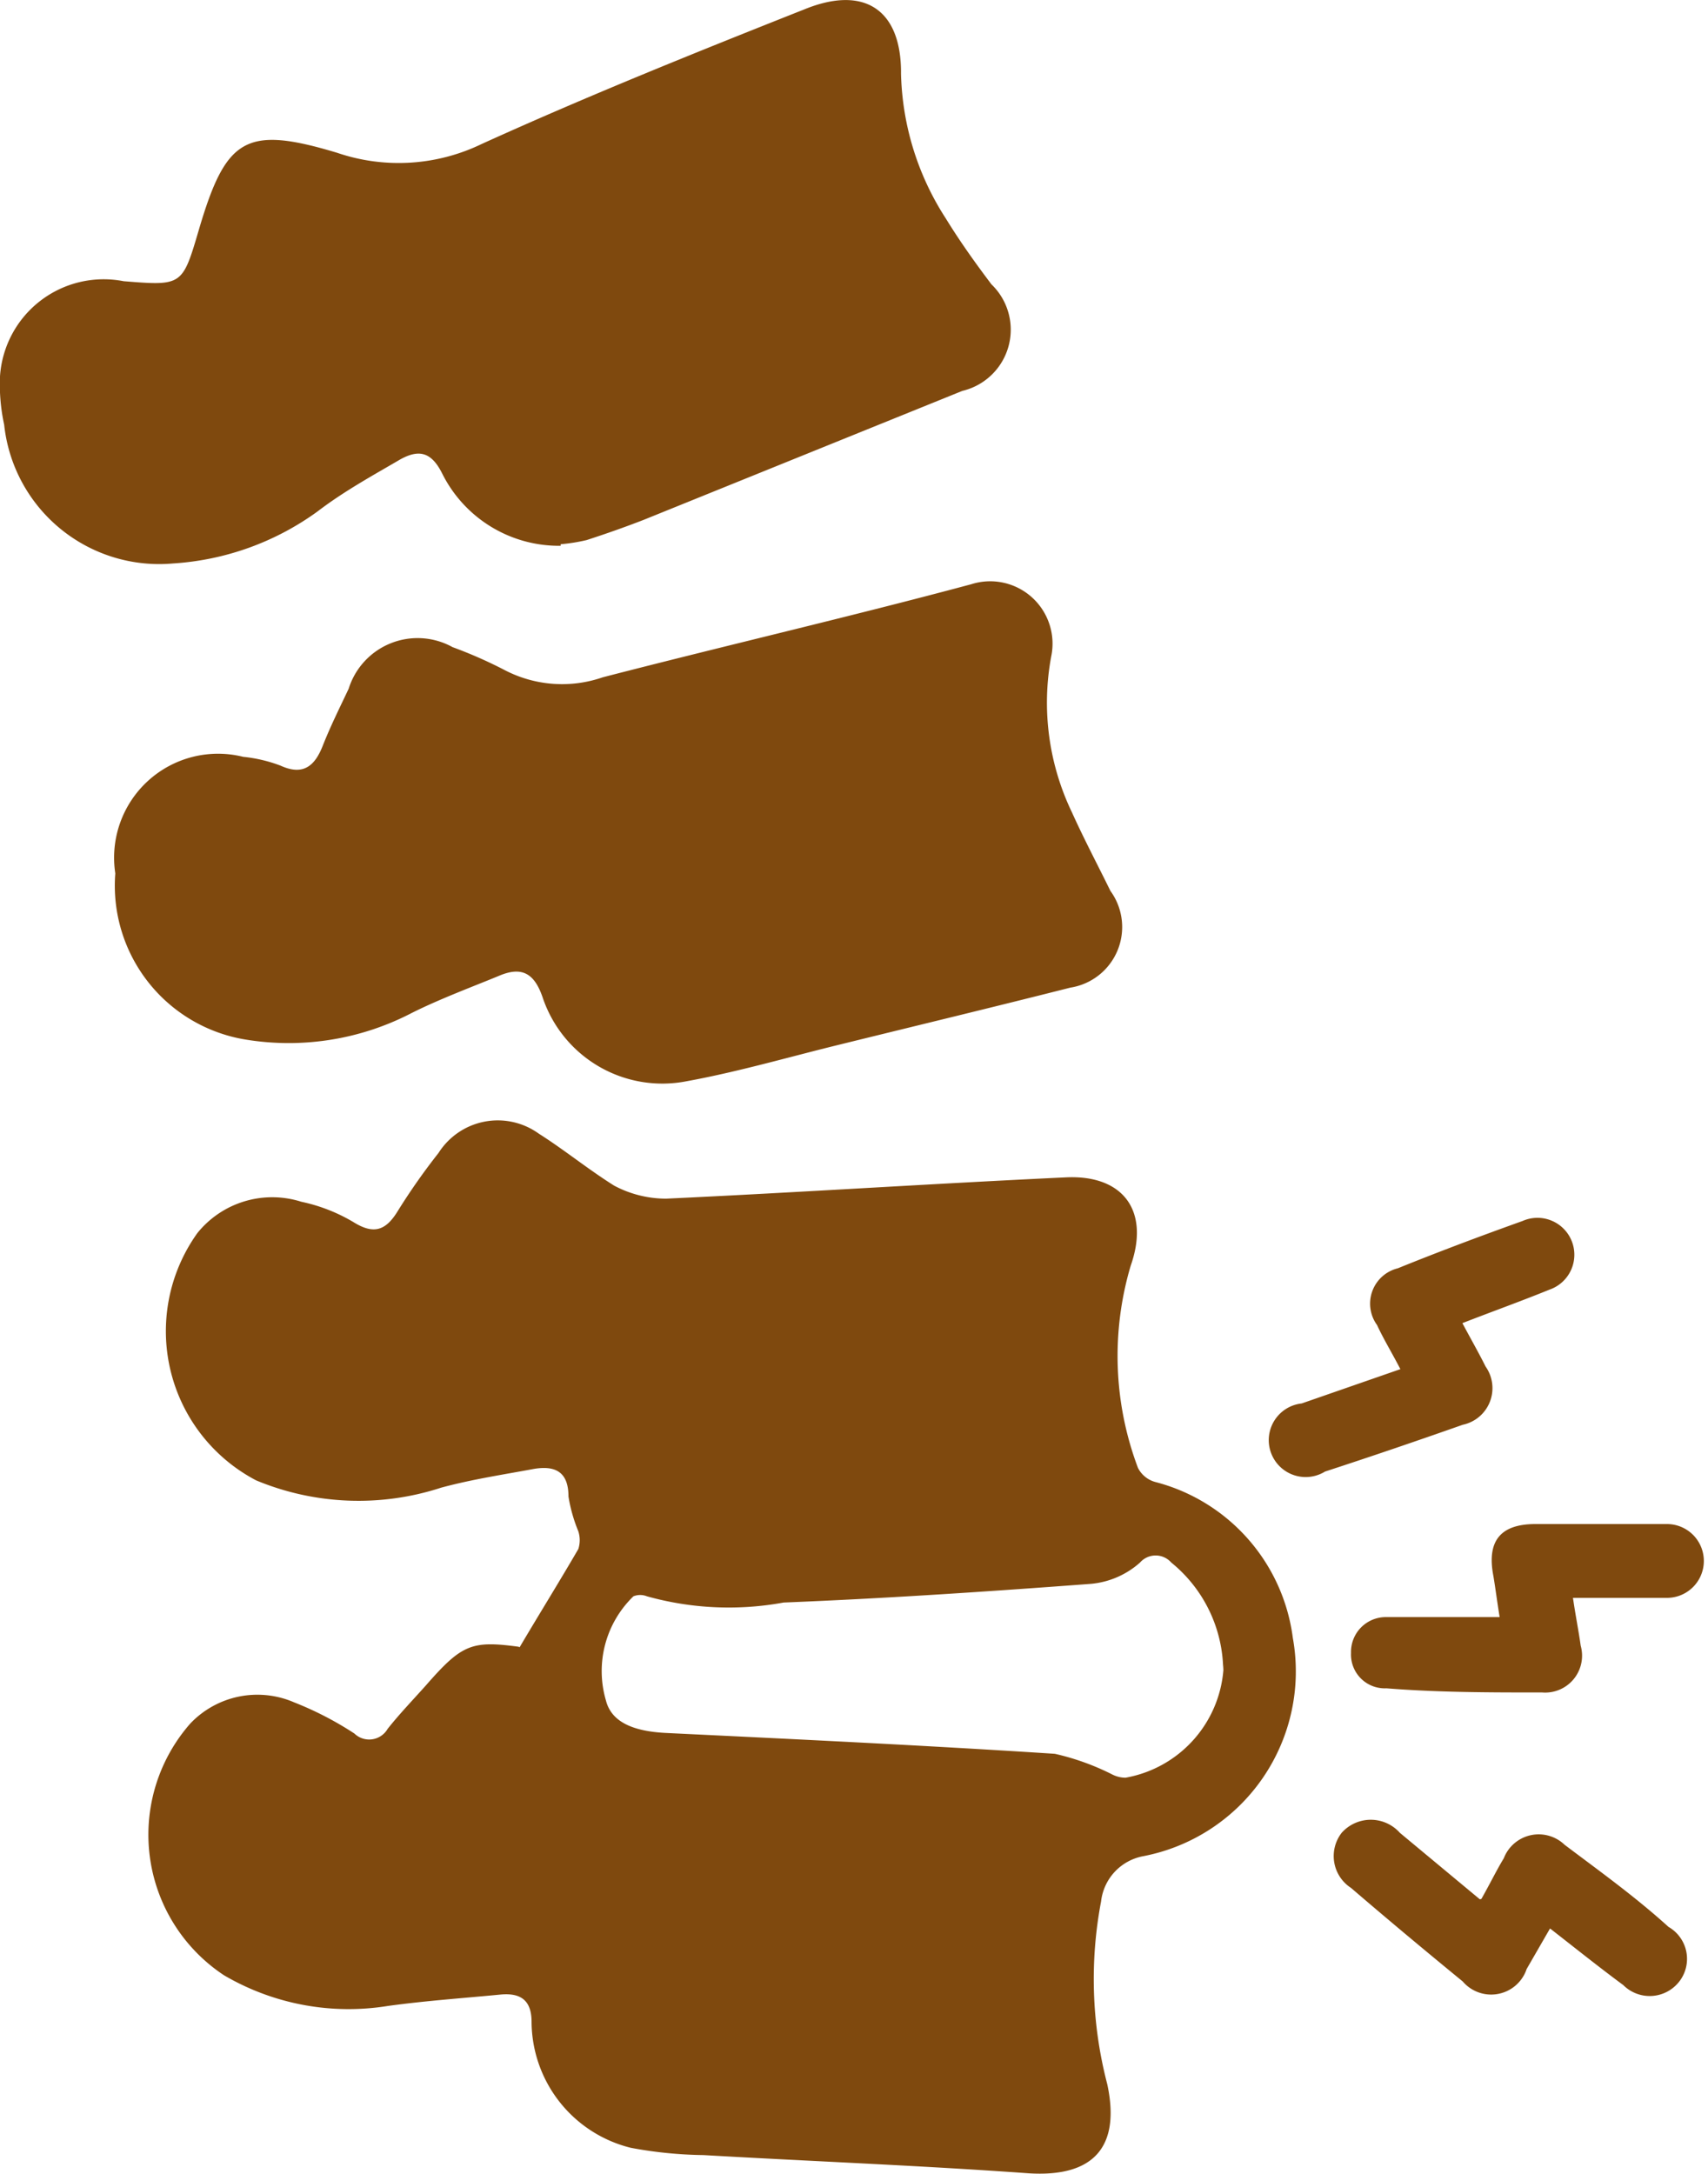 <svg xmlns="http://www.w3.org/2000/svg" xmlns:xlink="http://www.w3.org/1999/xlink" viewBox="0 0 32.87 41.82"><defs><clipPath id="clip-path" transform="translate(0 0)"><rect width="32.87" height="41.82" style="fill:none"/></clipPath></defs><g id="圖層_2" data-name="圖層 2"><g id="圖層_1-2" data-name="圖層 1"><g style="clip-path:url(#clip-path)"><path d="M10,31.69c.39-.66.77-1.27,1.13-1.89a.56.56,0,0,0,0-.34,3,3,0,0,1-.19-.67c0-.48-.26-.6-.67-.53-.59.11-1.19.2-1.78.36a5.13,5.13,0,0,1-3.56-.14A3.24,3.24,0,0,1,3.8,23.72a1.85,1.85,0,0,1,2-.6,3.28,3.28,0,0,1,1,.39c.4.25.63.16.86-.22a12.29,12.29,0,0,1,.78-1.11,1.35,1.35,0,0,1,1.93-.37c.49.31.94.68,1.45,1a2.13,2.13,0,0,0,1,.25c2.57-.12,5.14-.29,7.7-.41,1.1-.05,1.61.65,1.24,1.7a6.1,6.1,0,0,0,.14,3.89.53.53,0,0,0,.33.27,3.57,3.57,0,0,1,2.65,3A3.62,3.62,0,0,1,22,35.71a1,1,0,0,0-.81.87,8,8,0,0,0,.12,3.52c.26,1.22-.28,1.79-1.52,1.71-2.08-.15-4.17-.23-6.25-.35a8.1,8.1,0,0,1-1.4-.14,2.51,2.51,0,0,1-1.91-2.42c0-.41-.2-.56-.58-.53-.72.07-1.45.12-2.18.22A4.74,4.74,0,0,1,4.31,38a3.24,3.24,0,0,1-.65-4.84,1.78,1.78,0,0,1,2-.41,6.37,6.37,0,0,1,1.16.6.41.41,0,0,0,.64-.09c.23-.29.49-.56.74-.84.69-.79.88-.86,1.78-.74m13.56.45a2.7,2.7,0,0,0-1-2.07.4.4,0,0,0-.6,0,1.64,1.64,0,0,1-.94.41c-2,.15-3.94.28-5.92.36a5.85,5.85,0,0,1-2.63-.12.35.35,0,0,0-.26,0,2,2,0,0,0-.53,2c.1.4.49.6,1.18.63,2.49.12,5,.24,7.46.4a4.78,4.78,0,0,1,1.11.4.57.57,0,0,0,.25.06,2.29,2.29,0,0,0,1.89-2.18" transform="translate(0 0)" style="fill:#7f490e"/><path d="M10.79,10.5A2.51,2.51,0,0,1,8.51,9.11c-.21-.42-.45-.47-.81-.27-.53.31-1.08.61-1.59,1a5.3,5.3,0,0,1-2.78,1A3,3,0,0,1,.08,8.17,3.65,3.65,0,0,1,0,7.24,2,2,0,0,1,2.38,5.41c1.13.09,1.13.09,1.45-1,.52-1.76.9-2,2.66-1.47a3.67,3.67,0,0,0,2.78-.17C11.32,1.84,13.41,1,15.48.18c1.15-.47,1.87,0,1.86,1.24A5.35,5.35,0,0,0,18.2,4.2c.27.44.57.86.88,1.27a1.21,1.21,0,0,1-.56,2.05L12.39,10c-.36.14-.73.27-1.1.39a3.43,3.43,0,0,1-.5.08" transform="translate(0 0)" style="fill:#7f490e"/><path d="M2.22,16.81a2,2,0,0,1,2.46-2.25,2.81,2.81,0,0,1,.72.17c.44.2.66,0,.81-.38s.33-.74.5-1.1a1.39,1.39,0,0,1,2-.8,8.62,8.62,0,0,1,1,.44,2.39,2.39,0,0,0,1.89.14c2.36-.61,4.74-1.16,7.09-1.79a1.2,1.2,0,0,1,1.54,1.39,4.87,4.87,0,0,0,.4,3c.23.51.49,1,.74,1.51A1.18,1.18,0,0,1,20.6,19c-1.54.39-3.08.76-4.62,1.14-.92.23-1.83.49-2.76.66a2.43,2.43,0,0,1-2.78-1.62c-.16-.46-.4-.59-.83-.41s-1.16.45-1.71.73A5.13,5.13,0,0,1,4.73,20a3,3,0,0,1-2.51-3.21" transform="translate(0 0)" style="fill:#7f490e"/><path d="M30.27,30.73c.05.35.11.64.15.93a.71.71,0,0,1-.74.9c-1,0-2,0-3-.08A.65.65,0,0,1,26,31.8a.67.67,0,0,1,.67-.69c.55,0,1.09,0,1.64,0h.55c-.05-.31-.08-.55-.12-.79-.13-.67.13-1,.81-1,.84,0,1.69,0,2.53,0a.71.71,0,1,1,0,1.42c-.48,0-1,0-1.44,0l-.43,0" transform="translate(0 0)" style="fill:#7f490e"/><path d="M28.51,36.53c.17-.3.29-.55.43-.78a.72.72,0,0,1,1.17-.26c.69.52,1.36,1,2,1.58a.71.71,0,0,1,.2,1.06.72.72,0,0,1-1.07.06c-.46-.34-.91-.7-1.41-1.09l-.45.78a.72.72,0,0,1-1.23.24c-.72-.59-1.44-1.19-2.15-1.8a.73.73,0,0,1-.18-1.06.75.75,0,0,1,1.12,0l1.54,1.28" transform="translate(0 0)" style="fill:#7f490e"/><path d="M28.13,25.43c.17.32.32.58.46.86a.72.72,0,0,1-.44,1.12c-.88.31-1.76.61-2.65.9A.71.71,0,1,1,25.05,27l1.9-.66c-.16-.31-.32-.57-.45-.85a.7.7,0,0,1,.4-1.09c.79-.32,1.59-.62,2.4-.91a.71.71,0,1,1,.52,1.32c-.54.22-1.1.42-1.69.65" transform="translate(0 0)" style="fill:#7f490e"/></g></g></g></svg>